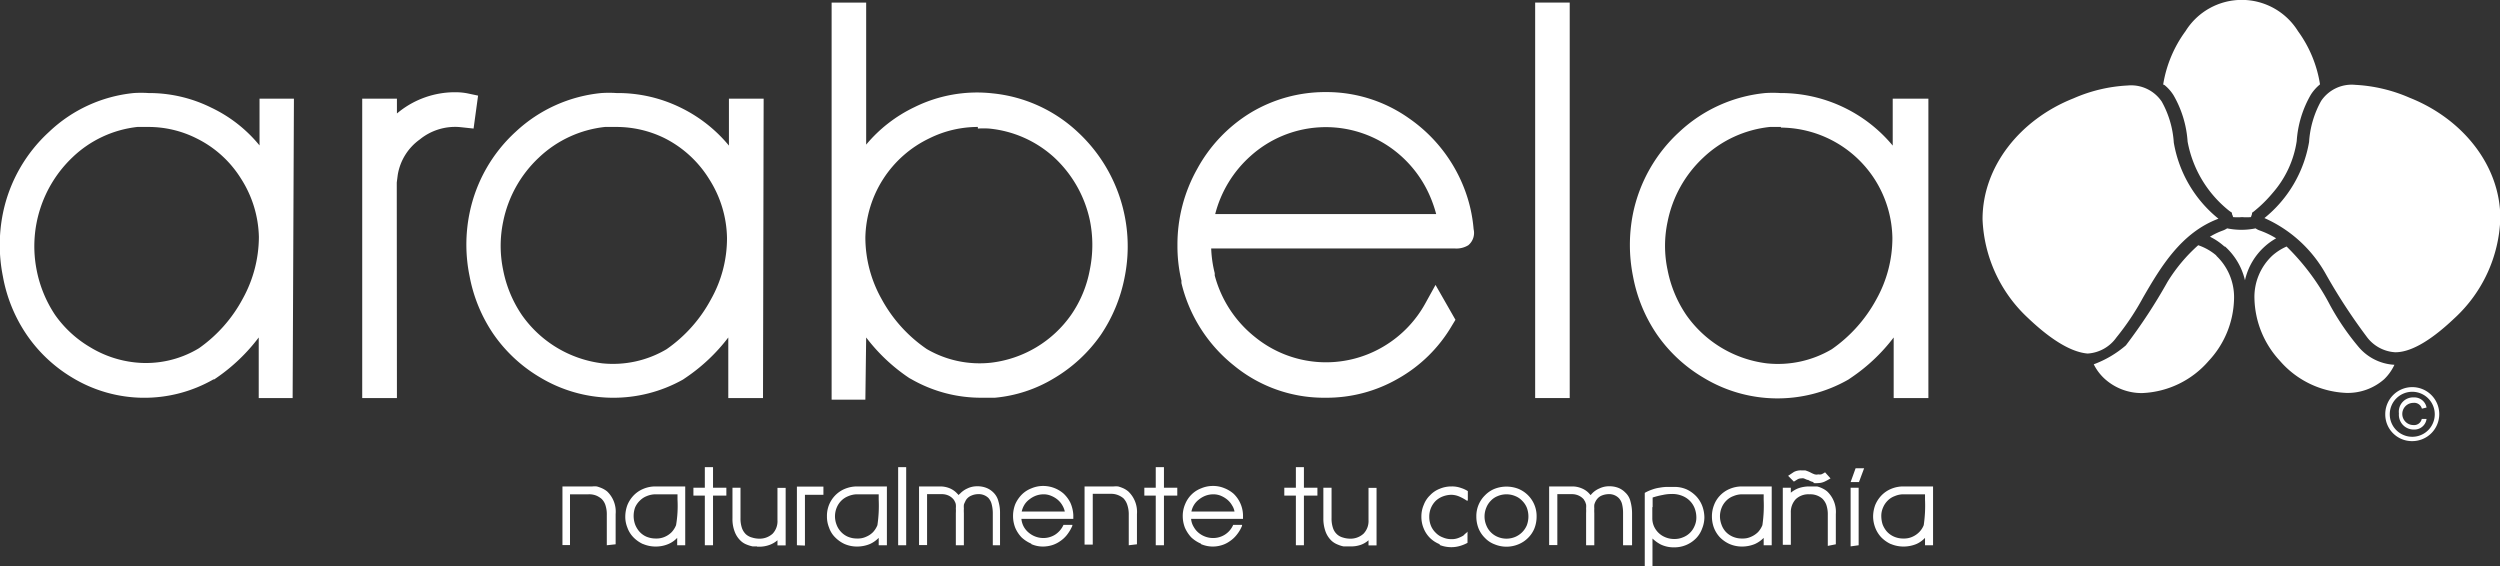 <svg xmlns="http://www.w3.org/2000/svg" viewBox="0 0 155.57 35.24"><rect x="0" y="0" width="155.57" height="35.24" fill="#333333" stroke="none"/><defs><style>.cls-1{fill:#fff;}</style></defs><g id="Layer_2" data-name="Layer 2"><g id="Capa_1" data-name="Capa 1"><path class="cls-1" d="M9.24,7.9c-.23,0-.46,0-.69,0A6.94,6.94,0,0,0,4.5,9.8a7.64,7.64,0,0,0-2.22,7A7.66,7.66,0,0,0,3.43,19.6a7,7,0,0,0,2.17,2,6.73,6.73,0,0,0,2.78.95,6.36,6.36,0,0,0,4-.88,8.86,8.86,0,0,0,2.73-3.09,8,8,0,0,0,1-3.83A7,7,0,0,0,15,11.12,6.78,6.78,0,0,0,12.21,8.6a6.65,6.65,0,0,0-3-.7m9,16.87H16.1V21a11.27,11.27,0,0,1-2.58,2.48l-.19.13h-.05A8.65,8.65,0,0,1,4.5,23.5a9.07,9.07,0,0,1-2.84-2.67A9.42,9.42,0,0,1,.18,17.2a9.94,9.94,0,0,1,0-3.92A9.41,9.41,0,0,1,3.06,8.2,8.92,8.92,0,0,1,8.32,5.79a7,7,0,0,1,.92,0,8.7,8.7,0,0,1,3.91.91,8.67,8.67,0,0,1,3,2.35V6.14h2.14Z"/><path class="cls-1" d="M24.7,24.77H22.54V6.14H24.7v.92l.15-.12a5.59,5.59,0,0,1,3.39-1.2h.09a3.91,3.91,0,0,1,.76.07l.66.14L29.47,8l-.84-.09a3.48,3.48,0,0,0-2.51.77,3.38,3.38,0,0,0-1.37,2.21l-.06.47Z"/><path class="cls-1" d="M38.36,7.9c-.25,0-.48,0-.71,0A7.07,7.07,0,0,0,33.54,9.8a7.48,7.48,0,0,0-2.23,4,7.36,7.36,0,0,0,0,3,7.53,7.53,0,0,0,1.17,2.81,7.19,7.19,0,0,0,5,3,6.54,6.54,0,0,0,4-.88,8.89,8.89,0,0,0,2.76-3.1,7.74,7.74,0,0,0,1-3.82,7,7,0,0,0-1.1-3.65A6.92,6.92,0,0,0,41.36,8.6a6.78,6.78,0,0,0-3-.7m9.12,16.87H45.32V21a11.15,11.15,0,0,1-2.63,2.49l-.19.13h0a8.85,8.85,0,0,1-8.9-.14,9.21,9.21,0,0,1-2.88-2.67,9.48,9.48,0,0,1-1.5-3.63,9.75,9.75,0,0,1,0-3.92A9.39,9.39,0,0,1,32.09,8.2a9.09,9.09,0,0,1,5.33-2.41,7.12,7.12,0,0,1,.94,0,8.87,8.87,0,0,1,4,.91,9,9,0,0,1,3,2.36V6.14h2.16Z"/><path class="cls-1" d="M60.85,7.9a6.78,6.78,0,0,0-3,.7,7,7,0,0,0-4,6.17,7.83,7.83,0,0,0,1,3.82,8.93,8.93,0,0,0,2.82,3.13,6.53,6.53,0,0,0,4,.85,7.1,7.1,0,0,0,5-3,7.22,7.22,0,0,0,1.15-2.8,7.69,7.69,0,0,0,0-3.06,7.44,7.44,0,0,0-2.25-3.94A7,7,0,0,0,61.55,8a5.36,5.36,0,0,0-.7,0m-7,16.87H51.75V.16H53.9V9a8.91,8.91,0,0,1,3-2.33,8.78,8.78,0,0,1,4.87-.86,9.06,9.06,0,0,1,5.3,2.41,9.7,9.7,0,0,1,2.92,9,9.67,9.67,0,0,1-1.49,3.62,9.34,9.34,0,0,1-2.88,2.68,8.59,8.59,0,0,1-3.71,1.23c-.28,0-.58,0-.86,0a8.69,8.69,0,0,1-4.33-1.15l0,0-.13-.07A11.13,11.13,0,0,1,53.9,21Z"/><path class="cls-1" d="M75.62,13.32H89.37a7.92,7.92,0,0,0-.38-1.1,7.15,7.15,0,0,0-2.6-3.13,7,7,0,0,0-8.56.61,7.25,7.25,0,0,0-2.21,3.62m6.87,11.43a8.82,8.82,0,0,1-5.7-2,9.35,9.35,0,0,1-3.27-5.13,1.3,1.3,0,0,1,0-.15,9.33,9.33,0,0,1-.25-2.2,9.59,9.59,0,0,1,1.23-4.76A9.3,9.3,0,0,1,77.85,7a9,9,0,0,1,4.64-1.27,8.87,8.87,0,0,1,5.2,1.64,9.44,9.44,0,0,1,3.39,4.26,9.09,9.09,0,0,1,.62,2.63,1,1,0,0,1-.33,1,1.41,1.41,0,0,1-.86.2H75.37A7.43,7.43,0,0,0,75.59,17l0,.14A7.28,7.28,0,0,0,78.13,21a7,7,0,0,0,8,.54,7.08,7.08,0,0,0,2.57-2.67l.63-1.14,1.24,2.17-.23.38A9,9,0,0,1,87,23.56a8.88,8.88,0,0,1-4.5,1.19"/><rect class="cls-1" x="95.53" y="0.16" width="2.15" height="24.61"/><path class="cls-1" d="M110.84,7.9c-.24,0-.47,0-.7,0A7.1,7.1,0,0,0,106,9.8a7.44,7.44,0,0,0-2.23,4,7.19,7.19,0,0,0,0,3,7.53,7.53,0,0,0,1.17,2.81,7.19,7.19,0,0,0,5,3,6.58,6.58,0,0,0,4.05-.88,9,9,0,0,0,2.77-3.1,7.83,7.83,0,0,0,1-3.82,7,7,0,0,0-1.1-3.65,7,7,0,0,0-5.85-3.22M120,24.77h-2.16V21a11.15,11.15,0,0,1-2.63,2.49l-.19.13h0A8.88,8.88,0,0,1,106,23.5a9.21,9.21,0,0,1-2.88-2.67,9.48,9.48,0,0,1-1.5-3.63,9.94,9.94,0,0,1,0-3.92,9.47,9.47,0,0,1,2.89-5.08,9.11,9.11,0,0,1,5.34-2.41,7.06,7.06,0,0,1,.93,0,9.06,9.06,0,0,1,7,3.27V6.14H120Z"/><path class="cls-1" d="M37.76,33.93V32.05a1.83,1.83,0,0,0-.09-.63.94.94,0,0,0-.25-.39,1.46,1.46,0,0,0-.29-.18,1.18,1.18,0,0,0-.52-.09H35.47v3.16H35V30.27h1.86a1.51,1.51,0,0,1,.28,0,2.33,2.33,0,0,1,.31.11,1.46,1.46,0,0,1,.33.2,1.74,1.74,0,0,1,.53,1.41v1.88Z"/><polygon class="cls-1" points="43.86 33.93 43.86 30.84 43.15 30.84 43.15 30.35 43.86 30.35 43.86 29.07 44.37 29.07 44.37 30.35 45.2 30.35 45.2 30.84 44.37 30.84 44.37 33.93 43.86 33.93"/><path class="cls-1" d="M47.11,34l-.28,0a2.07,2.07,0,0,1-.36-.11,1.13,1.13,0,0,1-.36-.22,1.49,1.49,0,0,1-.39-.58,2.16,2.16,0,0,1-.14-.83V30.35h.5v1.88a1.83,1.83,0,0,0,.09.63,1,1,0,0,0,.25.39.93.93,0,0,0,.38.2,1.54,1.54,0,0,0,.42.07,1.2,1.2,0,0,0,.86-.31,1.13,1.13,0,0,0,.3-.85v-2h.51v3.58h-.51v-.32a1.58,1.58,0,0,1-.47.28,1.87,1.87,0,0,1-.65.12h-.15"/><path class="cls-1" d="M49.59,33.93V30.28h1.08l.52,0h.05v.51H50.09v3.16Z"/><rect class="cls-1" x="55.89" y="29.07" width="0.5" height="4.86"/><path class="cls-1" d="M61.78,33.93v-2a2.23,2.23,0,0,0-.07-.55.9.9,0,0,0-.21-.4.87.87,0,0,0-.65-.23,1.08,1.08,0,0,0-.38.08.75.75,0,0,0-.32.23.81.81,0,0,0-.1.18.87.87,0,0,0-.07.17,1.37,1.37,0,0,0,0,.23,2.53,2.53,0,0,0,0,.29v2h-.5v-2a2.36,2.36,0,0,0,0-.3,1.2,1.2,0,0,0,0-.23.48.48,0,0,0-.06-.18.6.6,0,0,0-.09-.15.89.89,0,0,0-.3-.23,1,1,0,0,0-.44-.09h-.9v3.17h-.5V30.27H58.5a1.54,1.54,0,0,1,.61.12,1.32,1.32,0,0,1,.47.34.27.27,0,0,1,.07.08l0,0,0,0a.38.38,0,0,1,.09-.09,1.43,1.43,0,0,1,.47-.33,1.37,1.37,0,0,1,.59-.13,1.5,1.5,0,0,1,.58.1,1.28,1.28,0,0,1,.43.28,1.15,1.15,0,0,1,.32.56,2.43,2.43,0,0,1,.1.73v2Z"/><path class="cls-1" d="M66.26,31.83a1.26,1.26,0,0,0-.15-.38,1.31,1.31,0,0,0-.3-.36,1.52,1.52,0,0,0-.41-.24,1.17,1.17,0,0,0-.45-.09,1.39,1.39,0,0,0-.5.09,1.52,1.52,0,0,0-.41.24,1.17,1.17,0,0,0-.31.35,1.32,1.32,0,0,0-.15.39Zm-2.09,2a2.07,2.07,0,0,1-.6-.39,2,2,0,0,1-.39-.59,2,2,0,0,1-.14-.73,2,2,0,0,1,.14-.75,2,2,0,0,1,.4-.59,1.73,1.73,0,0,1,.6-.39,1.85,1.85,0,0,1,.74-.15,1.94,1.94,0,0,1,1.27.48,2,2,0,0,1,.42.57,2.17,2.17,0,0,1,.18.75v.25H63.56a1.28,1.28,0,0,0,.16.51,1.32,1.32,0,0,0,.35.39,1.41,1.41,0,0,0,.42.22,1.38,1.38,0,0,0,.43.07,1.36,1.36,0,0,0,.74-.21,1.43,1.43,0,0,0,.52-.61v0h.55l0,.06a2.61,2.61,0,0,1-.34.57,1.84,1.84,0,0,1-.44.4,1.77,1.77,0,0,1-.5.24,2,2,0,0,1-.53.08,1.78,1.78,0,0,1-.74-.15"/><path class="cls-1" d="M70.24,33.93V32.05a1.83,1.83,0,0,0-.09-.63A1.05,1.05,0,0,0,69.9,31a1.31,1.31,0,0,0-.3-.18,1.16,1.16,0,0,0-.51-.09H68v3.16h-.51V30.27H69.3a1.66,1.66,0,0,1,.28,0,2.33,2.33,0,0,1,.31.11,1.4,1.4,0,0,1,.32.2,1.75,1.75,0,0,1,.54,1.41v1.88Z"/><polygon class="cls-1" points="71.92 33.93 71.92 30.84 71.21 30.84 71.21 30.35 71.92 30.35 71.92 29.07 72.43 29.07 72.43 30.35 73.26 30.35 73.26 30.84 72.43 30.84 72.43 33.93 71.92 33.93"/><path class="cls-1" d="M76.82,31.83a1,1,0,0,0-.15-.38,1.31,1.31,0,0,0-.3-.36,1.63,1.63,0,0,0-.4-.24,1.22,1.22,0,0,0-.46-.09,1.39,1.39,0,0,0-.5.09,1.52,1.52,0,0,0-.41.24,1.24,1.24,0,0,0-.46.74Zm-2.09,2a2.07,2.07,0,0,1-.6-.39,2.16,2.16,0,0,1-.39-.59,2,2,0,0,1-.14-.73,1.86,1.86,0,0,1,.15-.75,1.79,1.79,0,0,1,.39-.59,1.73,1.73,0,0,1,.6-.39,1.85,1.85,0,0,1,.74-.15,1.8,1.8,0,0,1,.69.13,2,2,0,0,1,.59.35,1.91,1.91,0,0,1,.59,1.32v.25H74.12a1.14,1.14,0,0,0,.17.51,1.29,1.29,0,0,0,.34.39,1.41,1.41,0,0,0,.42.22,1.38,1.38,0,0,0,.43.07,1.35,1.35,0,0,0,1.26-.82l0,0h.55l0,.06a2.27,2.27,0,0,1-.34.57,1.84,1.84,0,0,1-.44.4,1.65,1.65,0,0,1-.5.24,1.85,1.85,0,0,1-1.27-.07"/><polygon class="cls-1" points="80.64 33.93 80.64 30.84 79.92 30.84 79.92 30.35 80.64 30.35 80.64 29.07 81.14 29.07 81.14 30.35 81.98 30.35 81.98 30.84 81.14 30.84 81.14 33.93 80.64 33.93"/><path class="cls-1" d="M83.88,34l-.28,0a1.75,1.75,0,0,1-.35-.11,1.29,1.29,0,0,1-.37-.22,1.49,1.49,0,0,1-.39-.58,2.37,2.37,0,0,1-.14-.83V30.35h.51v1.88a1.83,1.83,0,0,0,.09.63.91.91,0,0,0,.25.39.89.89,0,0,0,.37.2,1.54,1.54,0,0,0,.42.07,1.2,1.2,0,0,0,.86-.31,1.13,1.13,0,0,0,.31-.85v-2h.5v3.58h-.5v-.32a1.47,1.47,0,0,1-.47.28A1.82,1.82,0,0,1,84,34h-.15"/><path class="cls-1" d="M89.6,33.87a1.86,1.86,0,0,1-.6-.38,1.76,1.76,0,0,1-.4-.59,1.87,1.87,0,0,1-.15-.76,1.8,1.8,0,0,1,.15-.73,1.6,1.6,0,0,1,.39-.59,1.62,1.62,0,0,1,.59-.4,1.86,1.86,0,0,1,.75-.15,1.64,1.64,0,0,1,.6.1,1.76,1.76,0,0,1,.41.19h0v.59l-.07,0a2.83,2.83,0,0,0-.48-.26,1.32,1.32,0,0,0-.47-.1,1.56,1.56,0,0,0-.53.1,1.34,1.34,0,0,0-.44.27,1.37,1.37,0,0,0-.3.44,1.41,1.41,0,0,0-.11.57,1.47,1.47,0,0,0,.11.56,1.28,1.28,0,0,0,.3.43,1.15,1.15,0,0,0,.43.28,1.32,1.32,0,0,0,.53.11,1.12,1.12,0,0,0,.46-.08,2,2,0,0,0,.29-.14l0,0,.06-.06a.81.81,0,0,1,.13-.11l.07-.08v.7h0a2.34,2.34,0,0,1-.46.19,1.92,1.92,0,0,1-.55.08,2,2,0,0,1-.73-.14"/><path class="cls-1" d="M93.2,30.87a1.17,1.17,0,0,0-.43.29,1.28,1.28,0,0,0-.28.43,1.43,1.43,0,0,0,0,1.1,1.28,1.28,0,0,0,.28.43,1.3,1.3,0,0,0,.43.29,1.41,1.41,0,0,0,1.09,0,1.36,1.36,0,0,0,.72-.72,1.56,1.56,0,0,0,0-1.1,1.3,1.3,0,0,0-.29-.43,1.17,1.17,0,0,0-.43-.29,1.41,1.41,0,0,0-1.09,0m-.2,3a1.6,1.6,0,0,1-.59-.39,1.76,1.76,0,0,1-.4-.59,2,2,0,0,1-.14-.74,1.81,1.81,0,0,1,.54-1.33,1.76,1.76,0,0,1,.59-.4,2.05,2.05,0,0,1,1.49,0,1.83,1.83,0,0,1,1.13,1.73,2,2,0,0,1-.14.74,1.76,1.76,0,0,1-.4.59,1.79,1.79,0,0,1-.59.39,1.93,1.93,0,0,1-1.49,0"/><path class="cls-1" d="M101,33.93v-2a2.26,2.26,0,0,0-.06-.55.83.83,0,0,0-.22-.4.85.85,0,0,0-.64-.23,1.18,1.18,0,0,0-.39.08.72.72,0,0,0-.31.23.87.87,0,0,0-.11.18.85.85,0,0,0-.06.17,1.37,1.37,0,0,0,0,.23,2.53,2.53,0,0,0,0,.29v2h-.51v-2a2.63,2.63,0,0,0,0-.3,1.2,1.2,0,0,0,0-.23,1.89,1.89,0,0,0-.06-.18l-.09-.15a.93.93,0,0,0-.31-.23,1,1,0,0,0-.43-.09h-.9v3.17h-.51V30.27h1.43a1.5,1.5,0,0,1,.6.12,1.27,1.27,0,0,1,.48.34l.07.08,0,0s0,0,0,0l.08-.09a1.37,1.37,0,0,1,.48-.33,1.34,1.34,0,0,1,.59-.13,1.5,1.5,0,0,1,.58.1,1.24,1.24,0,0,1,.42.28,1.09,1.09,0,0,1,.33.56,2.8,2.8,0,0,1,.1.73v2Z"/><path class="cls-1" d="M102.82,31.56c0,.2,0,.41,0,.62v.06a1.24,1.24,0,0,0,.09.48,1.31,1.31,0,0,0,.74.72,1.4,1.4,0,0,0,.54.1,1.32,1.32,0,0,0,.53-.1,1.27,1.27,0,0,0,.44-.28,1.3,1.3,0,0,0,.29-.43,1.27,1.27,0,0,0,.11-.56,1.59,1.59,0,0,0-.07-.44,1.35,1.35,0,0,0-.73-.84,1.64,1.64,0,0,0-.75-.15,2.62,2.62,0,0,0-.54.06,4.86,4.86,0,0,0-.63.16c0,.2,0,.4,0,.6m-.49,3.68V30.67h0a2.73,2.73,0,0,1,.47-.21,2.18,2.18,0,0,1,.44-.11,3.12,3.12,0,0,1,.44-.05h.49a1.85,1.85,0,0,1,.78.16,2,2,0,0,1,.59.43,1.84,1.84,0,0,1,.37.6,2.11,2.11,0,0,1,.13.7,1.86,1.86,0,0,1-.14.7,1.68,1.68,0,0,1-.37.6,1.88,1.88,0,0,1-1.37.57,1.86,1.86,0,0,1-.84-.18,2.23,2.23,0,0,1-.51-.37v1.75Z"/><path class="cls-1" d="M112.85,30a1,1,0,0,1-.34-.14l-.05,0-.21-.09a.47.47,0,0,0-.17,0,.44.44,0,0,0-.24.07l-.21.13,0,0-.36-.36,0,0,.36-.24a.93.93,0,0,1,.45-.1l.25,0a1.92,1.92,0,0,1,.35.14,1.6,1.6,0,0,0,.25.11.48.48,0,0,0,.22,0,.53.53,0,0,0,.18,0,1.17,1.17,0,0,0,.24-.13l0,0,.34.38,0,0c-.12.07-.24.14-.37.2a1,1,0,0,1-.39.09,1.53,1.53,0,0,1-.3,0m.89,3.91V32.05a1.83,1.83,0,0,0-.09-.63,1.05,1.05,0,0,0-.25-.39,1.14,1.14,0,0,0-.8-.27,1.14,1.14,0,0,0-.85.3,1.17,1.17,0,0,0-.31.84v2h-.5V30.35h.5v.31a1.64,1.64,0,0,1,.48-.28,2.06,2.06,0,0,1,.65-.11h.22l.28,0a1.45,1.45,0,0,1,.31.11,1.4,1.4,0,0,1,.32.2,1.75,1.75,0,0,1,.54,1.41v1.88Z"/><path class="cls-1" d="M118.41,30.76a1.35,1.35,0,0,0-.5.11,1.18,1.18,0,0,0-.44.28,1.3,1.3,0,0,0-.29.43,1.27,1.27,0,0,0-.11.56,1.73,1.73,0,0,0,.08.49,1.5,1.5,0,0,0,.26.44,1.32,1.32,0,0,0,.44.32,1.41,1.41,0,0,0,.61.12,1.23,1.23,0,0,0,.55-.11,1.37,1.37,0,0,0,.42-.29,1.28,1.28,0,0,0,.28-.43,8.31,8.31,0,0,0,.08-1.59v-.33h-1.38Zm-.76,3.09a2,2,0,0,1-.59-.42,1.84,1.84,0,0,1-.37-.6,2,2,0,0,1-.13-.69,2.13,2.13,0,0,1,.13-.71,1.93,1.93,0,0,1,.38-.59,1.78,1.78,0,0,1,.59-.41,1.94,1.94,0,0,1,.78-.16h1.85v3.66h-.5v-.46a1.66,1.66,0,0,1-.53.38,2.09,2.09,0,0,1-.81.16,2,2,0,0,1-.79-.16"/><path class="cls-1" d="M108.37,30.76a1.4,1.4,0,0,0-.5.11,1.18,1.18,0,0,0-.44.28,1.3,1.3,0,0,0-.29.43,1.43,1.43,0,0,0-.11.56,1.46,1.46,0,0,0,.09.49,1.29,1.29,0,0,0,.25.44,1.32,1.32,0,0,0,.44.32,1.41,1.41,0,0,0,.61.12,1.2,1.2,0,0,0,.55-.11,1.42,1.42,0,0,0,.43-.29,1.43,1.43,0,0,0,.27-.43,8.31,8.31,0,0,0,.08-1.59v-.33h-1.38Zm-.75,3.09a2,2,0,0,1-.6-.42,1.84,1.84,0,0,1-.37-.6,2,2,0,0,1-.12-.69,1.9,1.9,0,0,1,.13-.71,1.73,1.73,0,0,1,.37-.59,1.78,1.78,0,0,1,.59-.41,1.94,1.94,0,0,1,.78-.16h1.85v3.66h-.5v-.46a1.83,1.83,0,0,1-.54.38,2.09,2.09,0,0,1-.81.16,1.94,1.94,0,0,1-.78-.16"/><path class="cls-1" d="M53.3,30.76a1.45,1.45,0,0,0-.5.11,1.27,1.27,0,0,0-.44.28,1.3,1.3,0,0,0-.29.43,1.43,1.43,0,0,0-.11.56,1.46,1.46,0,0,0,.09.49,1.31,1.31,0,0,0,.26.44,1.27,1.27,0,0,0,.43.32,1.44,1.44,0,0,0,.61.12,1.2,1.2,0,0,0,.55-.11,1.3,1.3,0,0,0,.43-.29,1.43,1.43,0,0,0,.27-.43,8.31,8.31,0,0,0,.08-1.59v-.33H53.3Zm-.75,3.09a2,2,0,0,1-.59-.42,1.55,1.55,0,0,1-.37-.6,1.8,1.8,0,0,1-.13-.69,1.81,1.81,0,0,1,1.09-1.71,2,2,0,0,1,.78-.16h1.86v3.66h-.51v-.46a1.83,1.83,0,0,1-.54.38,2.09,2.09,0,0,1-.81.16,1.94,1.94,0,0,1-.78-.16"/><path class="cls-1" d="M40.76,30.76a1.45,1.45,0,0,0-.51.11,1.23,1.23,0,0,0-.43.28,1.33,1.33,0,0,0-.3.43,1.58,1.58,0,0,0,0,1.05,1.5,1.5,0,0,0,.26.44,1.27,1.27,0,0,0,.43.32,1.49,1.49,0,0,0,.62.12,1.26,1.26,0,0,0,.55-.11,1.37,1.37,0,0,0,.42-.29,1.43,1.43,0,0,0,.27-.43,7.14,7.14,0,0,0,.09-1.59v-.33H40.76ZM40,33.85a2,2,0,0,1-.59-.42,1.68,1.68,0,0,1-.37-.6,1.8,1.8,0,0,1-.13-.69,2.13,2.13,0,0,1,.13-.71,1.93,1.93,0,0,1,.38-.59,1.78,1.78,0,0,1,.59-.41,1.94,1.94,0,0,1,.78-.16h1.85v3.66h-.5v-.46a1.6,1.6,0,0,1-.54.38,2,2,0,0,1-.8.16,2,2,0,0,1-.79-.16"/><path class="cls-1" d="M115.16,30l.31-.86H116l-.32.86Zm0,4V30.35h.5v3.58Z"/><path class="cls-1" d="M137.91,15.91Zm-3.3-10.65A7.67,7.67,0,0,1,136,1.94a4.12,4.12,0,0,1,7,0,7.62,7.62,0,0,1,1.37,3.31,2.67,2.67,0,0,0-.57.64,6.62,6.62,0,0,0-.88,2.89A6.31,6.31,0,0,1,141.43,12a8.36,8.36,0,0,1-.86.89l-.27.23-.09.07-.07.05,0,.07s-.08.24-.07.2a3.31,3.31,0,0,1-.55,0,3.43,3.43,0,0,1-.56,0h0a.69.69,0,0,0-.07-.19l0-.08-.07-.05-.1-.07a7.15,7.15,0,0,1-2.59-4.31h0a6.62,6.62,0,0,0-.88-2.89,2.59,2.59,0,0,0-.56-.63Zm-8.42,14.52a8.84,8.84,0,0,1-2.82-6.14c0-3.29,2.35-6.21,5.66-7.52a9.56,9.56,0,0,1,3.37-.8h0a2.3,2.3,0,0,1,2.12,1,6,6,0,0,1,.75,2.55,7.76,7.76,0,0,0,2.78,4.74l0,0c-2.32.87-3.59,3-4.7,4.92A16.07,16.07,0,0,1,131.7,21a2.37,2.37,0,0,1-1.79,1C129.06,21.93,127.86,21.37,126.19,19.78Zm12.23-4.44a3.86,3.86,0,0,0-.9-.61,4.42,4.42,0,0,1,.79-.38,1.22,1.22,0,0,0,.28-.14h0a4.41,4.41,0,0,0,.89.09,4.24,4.24,0,0,0,.88-.09,1,1,0,0,0,.28.14,5.38,5.38,0,0,1,1,.48,3.86,3.86,0,0,0-.71.51,4,4,0,0,0-1.23,2.1,4.08,4.08,0,0,0-1.24-2.1Zm-.51.57a3.55,3.55,0,0,1,1.11,2.7,5.84,5.84,0,0,1-1.58,3.85,5.77,5.77,0,0,1-4.14,2A3.43,3.43,0,0,1,131,23.6a3.07,3.07,0,0,1-.71-.93,6.52,6.52,0,0,0,2-1.18,33.8,33.8,0,0,0,2.59-3.95,10.15,10.15,0,0,1,1.91-2.28,3.41,3.41,0,0,1,1.14.65Zm10.45,7.69a3.43,3.43,0,0,1-2.35.85,5.77,5.77,0,0,1-4.14-2,5.89,5.89,0,0,1-1.58-3.85,3.52,3.52,0,0,1,1.12-2.7,3.37,3.37,0,0,1,.88-.56A14.44,14.44,0,0,1,145,19a15.66,15.66,0,0,0,1.73,2.54A3.14,3.14,0,0,0,149,22.7h0A3,3,0,0,1,148.36,23.6Zm4.39-3.81c-1.66,1.58-2.86,2.14-3.71,2.13a2.37,2.37,0,0,1-1.79-1,35.48,35.48,0,0,1-2.51-3.85,8.16,8.16,0,0,0-3.83-3.5h0a7.76,7.76,0,0,0,2.78-4.74,6,6,0,0,1,.75-2.55,2.29,2.29,0,0,1,2.12-1,9.65,9.65,0,0,1,3.38.8c3.31,1.31,5.66,4.23,5.65,7.52A8.82,8.82,0,0,1,152.75,19.79Z"/><path class="cls-1" d="M148.43,25.78a1.68,1.68,0,1,1,1.68,1.67A1.66,1.66,0,0,1,148.43,25.78Zm.28,0a1.4,1.4,0,1,0,1.4-1.4A1.4,1.4,0,0,0,148.71,25.78Zm2-.35a.49.49,0,0,0-.53-.36.69.69,0,0,0,0,1.38.48.48,0,0,0,.52-.38H151a.76.76,0,0,1-.78.66.92.92,0,0,1-.94-1,.89.89,0,0,1,.93-1,.77.77,0,0,1,.79.63Z"/></g></g></svg>